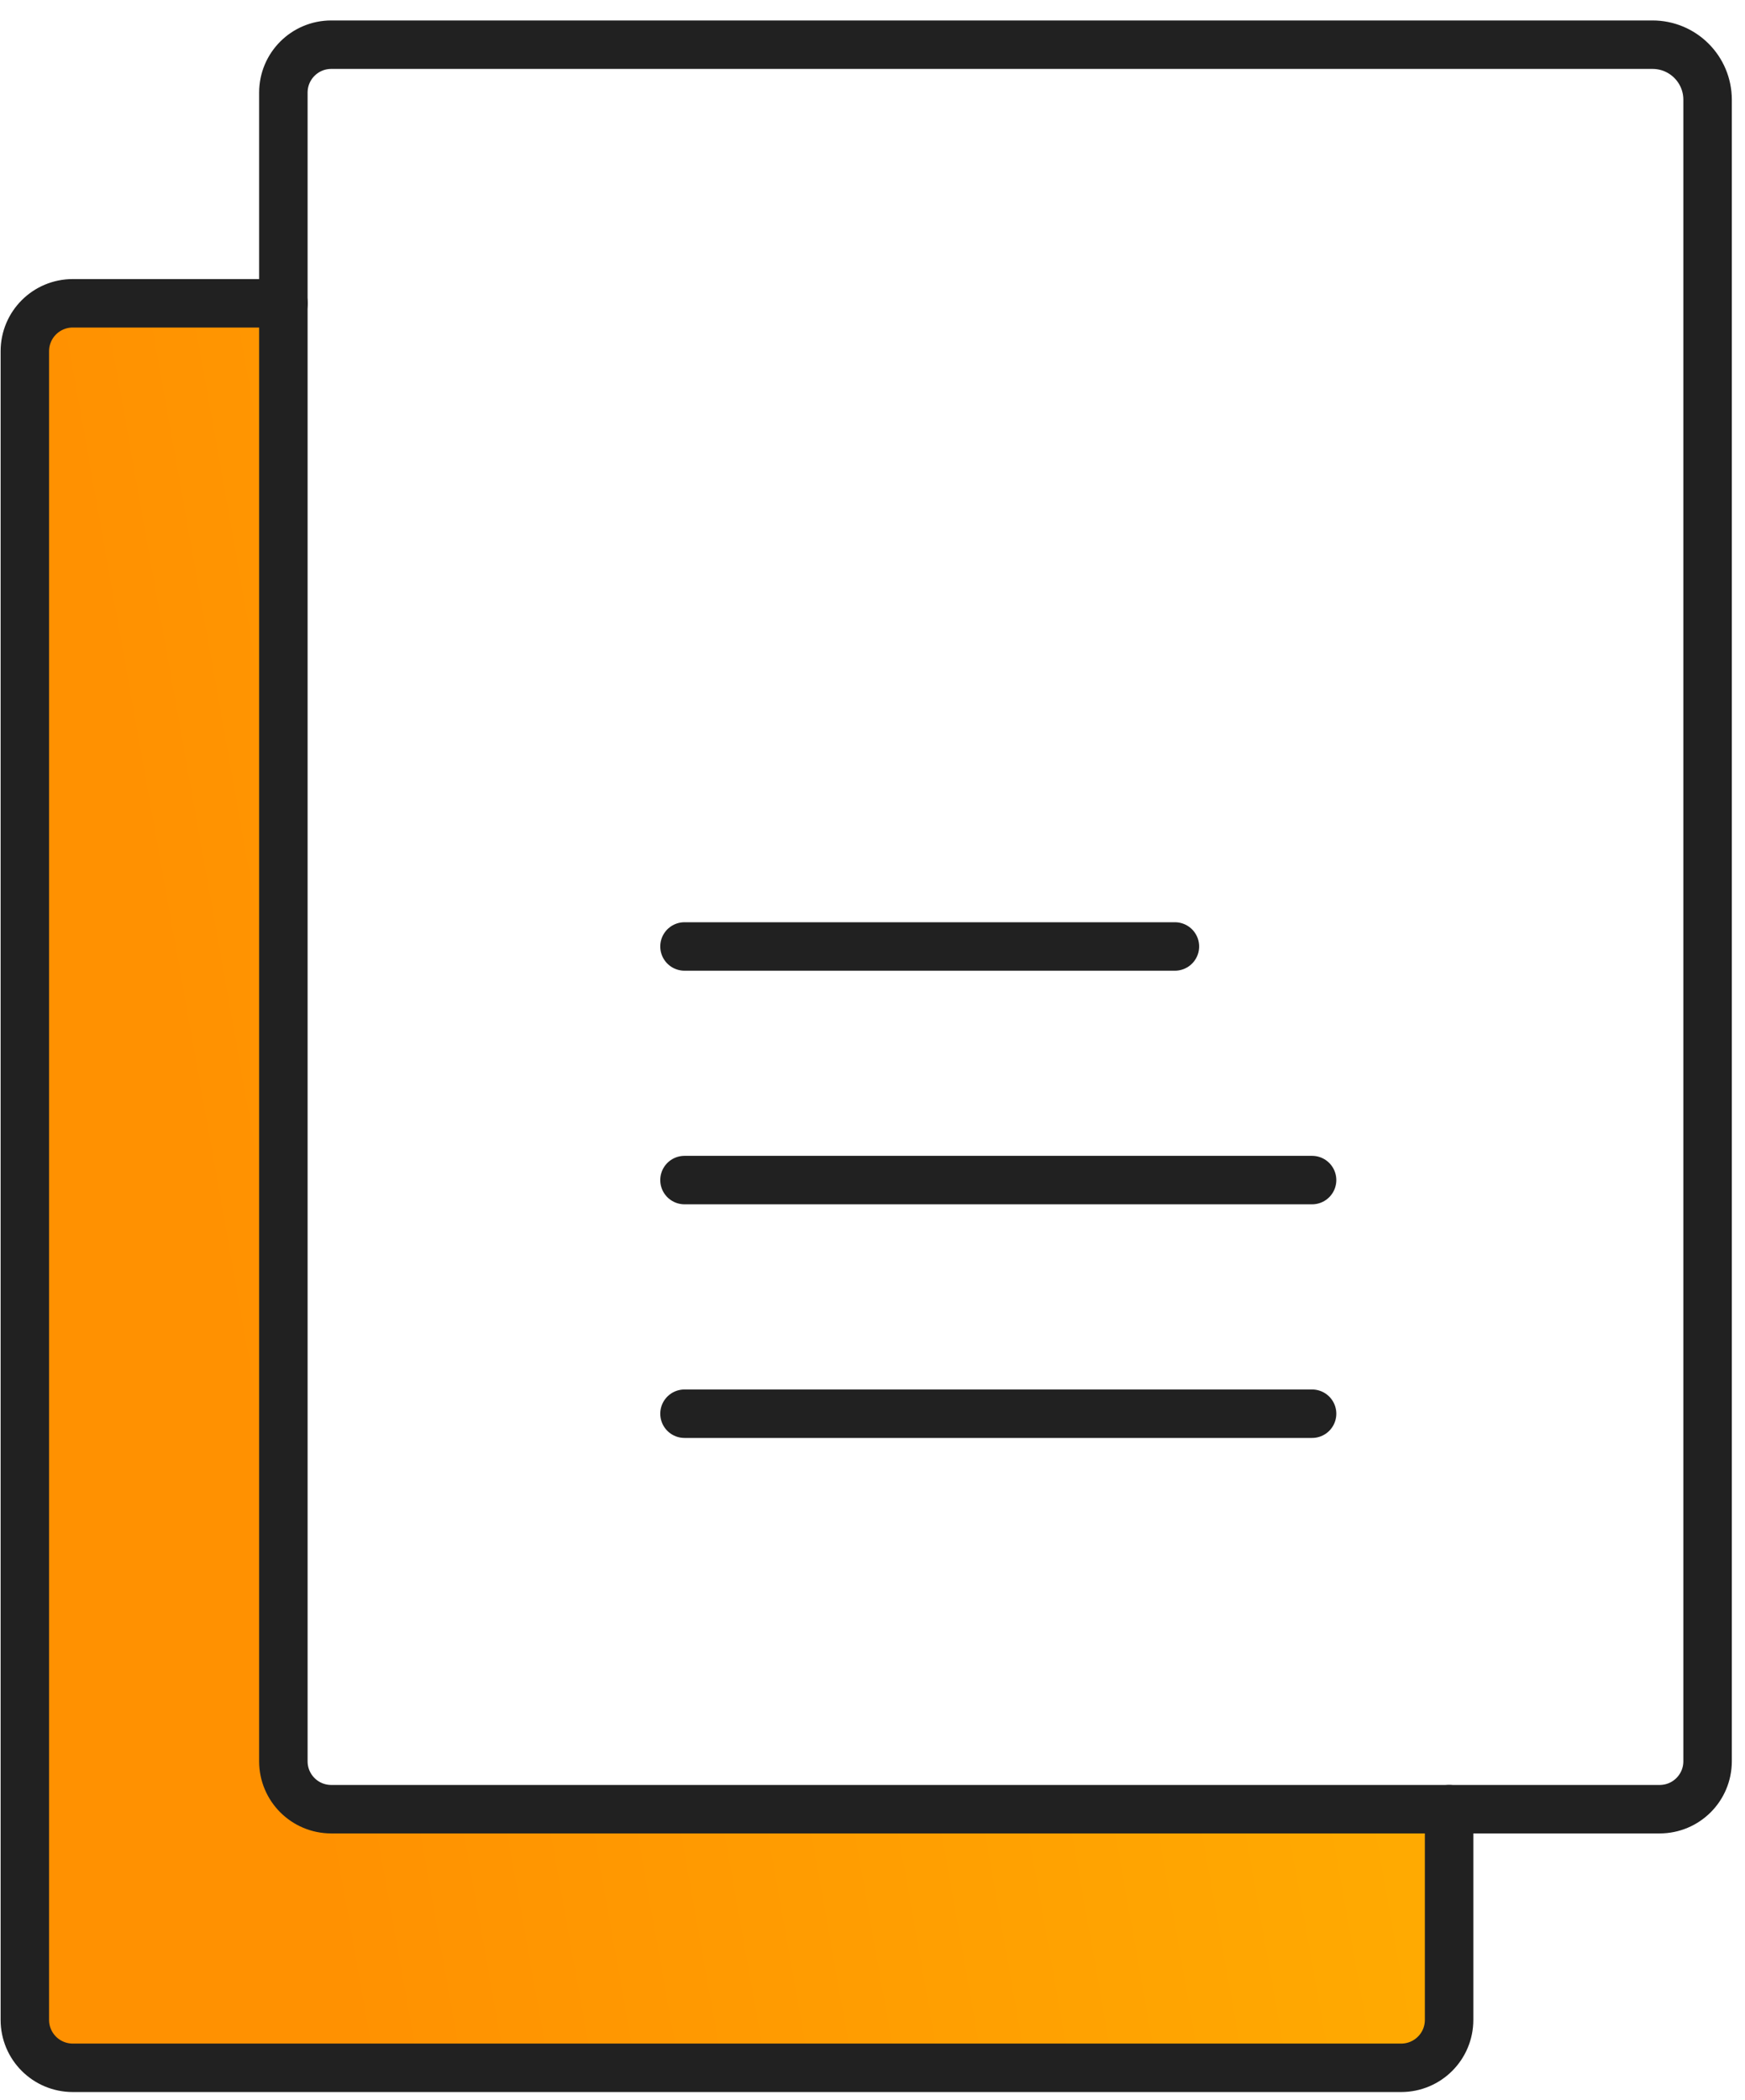 <svg width="54" height="65" viewBox="0 0 54 65" fill="none" xmlns="http://www.w3.org/2000/svg">
    <path
        d="M0.769 11.844C0.769 10.739 1.665 9.844 2.769 9.844H8.385V53.959C8.385 55.064 9.28 55.959 10.385 55.959H44.769V61.998C44.769 63.102 43.874 63.998 42.769 63.998H2.769C1.665 63.998 0.769 63.102 0.769 61.998V11.844Z"
        fill="url(#paint0_linear_4568_8617)" />
    <path
        d="M44.843 55.994V62.515C44.843 63.335 44.18 63.998 43.359 63.998H2.253C1.432 63.998 0.769 63.335 0.769 62.515V10.87C0.769 10.05 1.432 9.387 2.253 9.387H8.773"
        stroke="#212121" stroke-width="1.5" stroke-miterlimit="10" stroke-linecap="round" />
    <path
        d="M51.358 55.994H10.252C9.431 55.994 8.769 55.331 8.769 54.511V2.866C8.769 2.046 9.431 1.383 10.252 1.383H51.137C52.08 1.383 52.842 2.145 52.842 3.087V54.511C52.842 55.331 52.179 55.994 51.358 55.994Z"
        stroke="#212121" stroke-width="1.5" stroke-miterlimit="10" stroke-linecap="round" />
    <path d="M21.182 29.293H36.358" stroke="#212121" stroke-width="1.5" stroke-miterlimit="10"
        stroke-linecap="round" />
    <path d="M21.182 43.754H40.603" stroke="#212121" stroke-width="1.5" stroke-miterlimit="10"
        stroke-linecap="round" />
    <path d="M21.182 36.523H40.603" stroke="#212121" stroke-width="1.5" stroke-miterlimit="10"
        stroke-linecap="round" />
    <defs>
        <linearGradient id="paint0_linear_4568_8617" x1="31.208" y1="-10.887" x2="-1.362"
            y2="-5.087" gradientUnits="userSpaceOnUse">
            <stop stop-color="#FFAA01" />
            <stop offset="1" stop-color="#FF9101" />
        </linearGradient>
    </defs>
</svg>